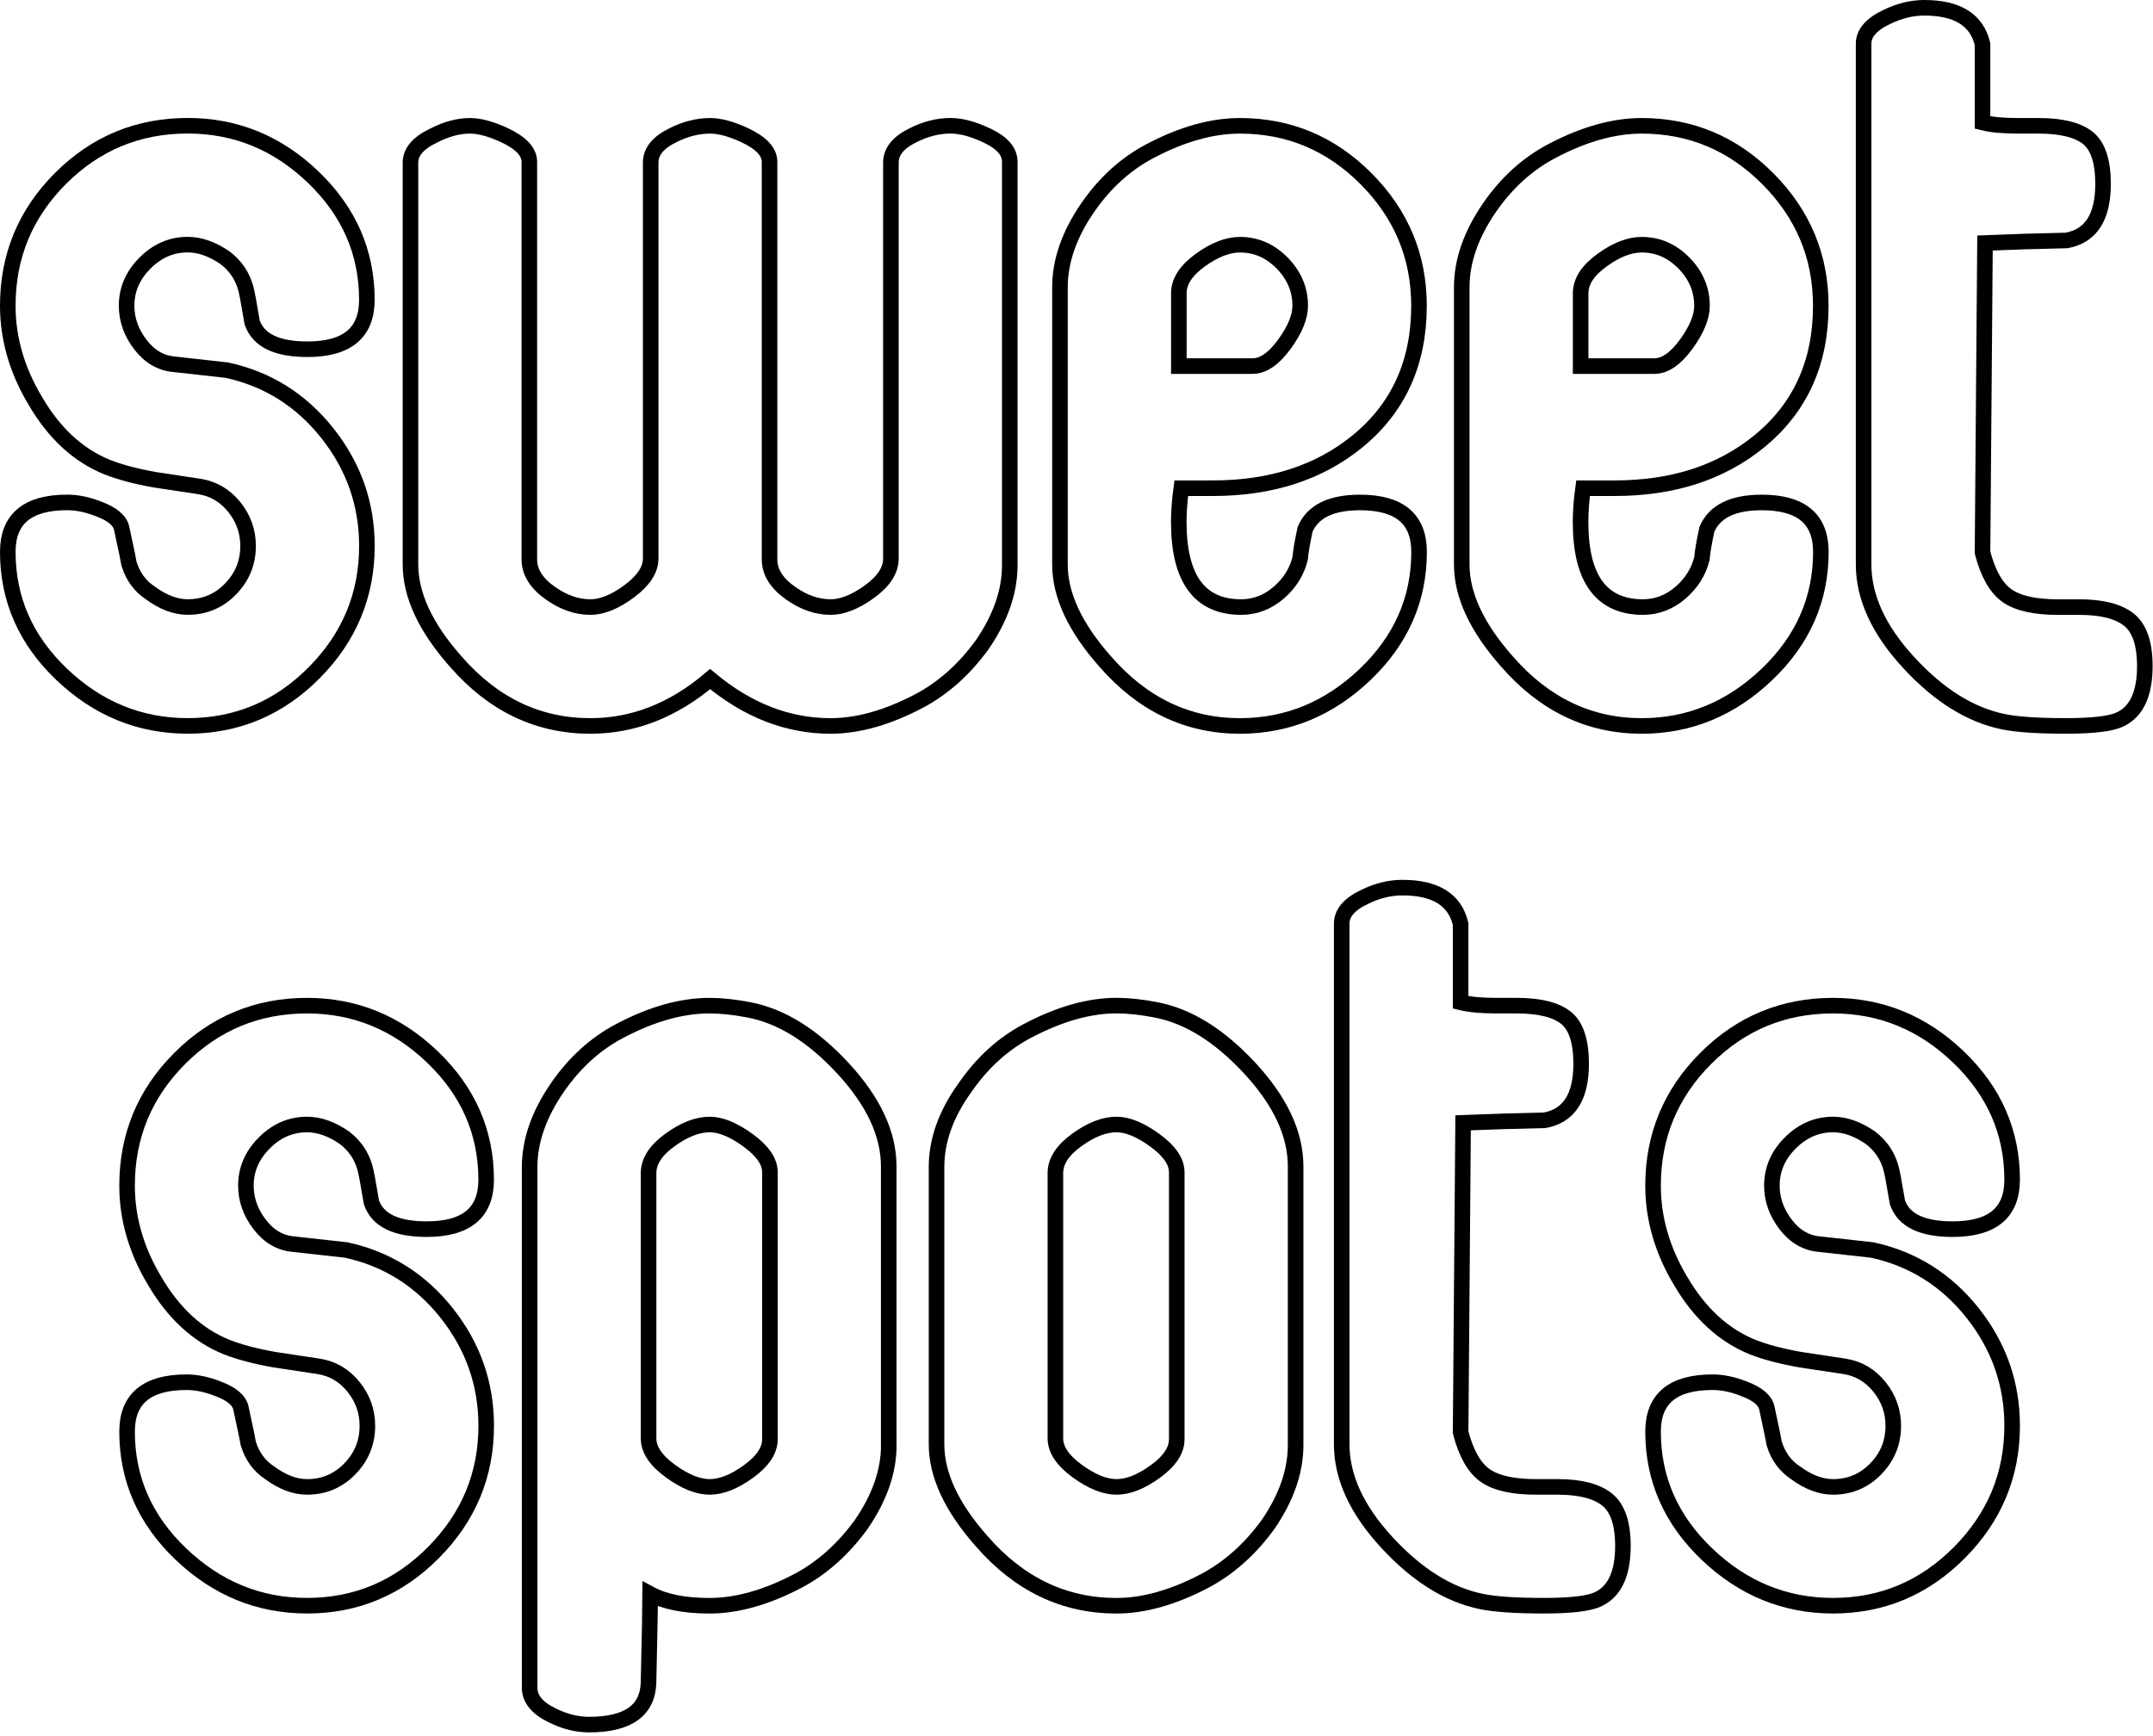 <svg width="553" height="446" viewBox="0 0 553 446" fill="none" xmlns="http://www.w3.org/2000/svg">
<path d="M94.24 140.25C94.24 152.86 89.72 163.72 80.69 172.82C71.66 181.92 60.84 186.47 48.23 186.47C35.9 186.47 25.12 182.06 15.87 173.25C6.62 164.44 2 153.94 2 141.75C2 133.29 7.09 129.06 17.27 129.06C19.85 129.06 22.57 129.63 25.44 130.78C28.88 132.07 30.82 133.72 31.25 135.72C32.54 141.74 33.19 144.82 33.19 144.97C34.19 148.12 35.98 150.56 38.57 152.28C41.87 154.72 45.09 155.93 48.24 155.93C52.54 155.93 56.2 154.39 59.2 151.31C62.21 148.23 63.72 144.54 63.72 140.24C63.72 136.51 62.54 133.18 60.17 130.24C57.8 127.3 54.83 125.55 51.25 124.97L39.85 123.25C34.98 122.39 30.89 121.31 27.59 120.02C20.14 117.01 13.97 111.35 9.1 103.03C4.37 95.15 2 86.98 2 78.52C2 65.76 6.52 54.87 15.54 45.84C24.57 36.81 35.46 32.3 48.22 32.3C60.55 32.3 71.3 36.71 80.47 45.52C89.64 54.33 94.23 64.84 94.23 77.02C94.23 85.48 89.14 89.71 78.96 89.71C71.08 89.71 66.35 87.42 64.77 82.83C63.91 77.67 63.34 74.66 63.05 73.8C62.19 70.79 60.47 68.28 57.89 66.28C54.59 63.99 51.37 62.84 48.21 62.84C44.05 62.84 40.4 64.42 37.25 67.57C34.1 70.72 32.52 74.38 32.52 78.53C32.52 82.11 33.7 85.45 36.07 88.53C38.44 91.61 41.34 93.3 44.78 93.58L58.32 95.09C68.78 97.38 77.38 102.8 84.12 111.32C90.87 119.86 94.24 129.5 94.24 140.25Z" stroke="black" stroke-width="4" stroke-miterlimit="10"/>
<path d="M259.36 145.2C259.36 151.94 257 158.74 252.27 165.63C247.68 171.94 242.31 176.74 236.15 180.03C227.98 184.33 220.38 186.48 213.36 186.48C202.32 186.48 192 182.46 182.4 174.44C172.94 182.46 162.69 186.48 151.65 186.48C138.18 186.48 126.64 180.96 117.04 169.92C109.3 161.18 105.43 152.86 105.43 144.98V41.78C105.43 39.06 107.37 36.76 111.24 34.9C114.54 33.18 117.69 32.32 120.7 32.32C123.14 32.32 126.08 33.11 129.51 34.69C133.81 36.7 135.96 38.99 135.96 41.57V143.69C135.96 146.99 137.82 149.92 141.55 152.5C144.85 154.79 148.22 155.94 151.65 155.94C154.66 155.94 157.99 154.58 161.65 151.86C165.3 149.14 167.13 146.34 167.13 143.48V41.78C167.13 38.91 169.07 36.55 172.94 34.69C176.09 33.11 179.25 32.32 182.4 32.32C184.84 32.32 187.78 33.11 191.21 34.69C195.51 36.7 197.66 38.99 197.66 41.57V143.69C197.66 146.99 199.52 149.92 203.25 152.5C206.55 154.79 209.92 155.94 213.35 155.94C216.36 155.94 219.69 154.62 223.35 151.96C227 149.31 228.83 146.48 228.83 143.47V41.77C228.83 38.9 230.77 36.54 234.64 34.68C237.79 33.1 240.95 32.31 244.1 32.31C246.97 32.31 250.23 33.21 253.88 35C257.54 36.79 259.36 38.98 259.36 41.56V145.2Z" stroke="black" stroke-width="4" stroke-miterlimit="10"/>
<path d="M364.49 141.76C364.49 153.94 359.87 164.44 350.62 173.26C341.38 182.07 330.66 186.48 318.48 186.48C305.01 186.48 293.47 180.96 283.86 169.92C276.12 161.18 272.25 152.86 272.25 144.98V73.81C272.25 67.07 274.62 60.27 279.34 53.39C283.78 46.94 289.16 42.07 295.46 38.77C303.63 34.47 311.3 32.32 318.47 32.32C331.08 32.32 341.9 36.87 350.93 45.97C359.96 55.07 364.47 65.93 364.47 78.54C364.47 93.16 359.2 104.77 348.67 113.37C338.85 121.4 326.46 125.41 311.52 125.41C308.81 125.41 306.11 125.41 303.41 125.41C302.98 128.52 302.77 131.42 302.77 134.1C302.77 148.66 308.11 155.94 318.78 155.94C322.34 155.94 325.54 154.72 328.39 152.29C331.23 149.85 333.09 146.91 333.94 143.48C334.08 141.76 334.51 139.25 335.22 135.95C337.21 131.36 341.9 129.07 349.31 129.07C359.44 129.07 364.49 133.3 364.49 141.76ZM333.96 78.55C333.96 74.39 332.42 70.74 329.34 67.59C326.26 64.44 322.64 62.86 318.48 62.86C315.32 62.86 311.92 64.19 308.27 66.84C304.61 69.49 302.79 72.32 302.79 75.33V94.04H321.71C324.43 94.04 327.16 92.18 329.88 88.45C332.6 84.71 333.96 81.42 333.96 78.55Z" stroke="black" stroke-width="4" stroke-miterlimit="10"/>
<path d="M467.689 141.76C467.689 153.94 463.069 164.44 453.819 173.26C444.579 182.07 433.859 186.48 421.679 186.48C408.209 186.48 396.669 180.96 387.059 169.92C379.319 161.18 375.449 152.86 375.449 144.98V73.81C375.449 67.07 377.819 60.27 382.539 53.39C386.979 46.94 392.359 42.07 398.659 38.77C406.829 34.47 414.499 32.32 421.669 32.32C434.279 32.32 445.099 36.87 454.129 45.97C463.159 55.07 467.669 65.93 467.669 78.54C467.669 93.16 462.399 104.77 451.869 113.37C442.049 121.4 429.659 125.41 414.719 125.41C412.009 125.41 409.309 125.41 406.609 125.41C406.179 128.52 405.969 131.42 405.969 134.1C405.969 148.66 411.309 155.94 421.979 155.94C425.539 155.94 428.739 154.72 431.589 152.29C434.429 149.85 436.289 146.91 437.139 143.48C437.279 141.76 437.709 139.25 438.419 135.95C440.409 131.36 445.099 129.07 452.509 129.07C462.639 129.07 467.689 133.3 467.689 141.76ZM437.159 78.55C437.159 74.39 435.619 70.74 432.539 67.59C429.459 64.44 425.839 62.86 421.679 62.86C418.519 62.86 415.119 64.19 411.469 66.84C407.809 69.49 405.989 72.32 405.989 75.33V94.04H424.909C427.629 94.04 430.359 92.18 433.079 88.45C435.799 84.71 437.159 81.42 437.159 78.55Z" stroke="black" stroke-width="4" stroke-miterlimit="10"/>
<path d="M550.9 171.1C550.9 178.17 548.82 182.72 544.66 184.74C542.37 185.9 537.71 186.47 530.69 186.47C523.38 186.47 518 186.11 514.57 185.39C506.11 183.67 498.02 178.62 490.28 170.23C482.54 161.85 478.67 153.43 478.67 144.97V11.25C478.67 8.53 480.65 6.23 484.6 4.37C487.82 2.79 491.04 2 494.27 2C502.76 2 507.74 5.11 509.21 11.33V31.47C511.47 32.03 514.51 32.32 518.33 32.32C518.89 32.32 519.82 32.32 521.09 32.32H523.63C529.42 32.32 533.63 33.35 536.25 35.42C538.86 37.48 540.17 41.43 540.17 47.26C540.17 55.8 537.04 60.64 530.77 61.77C523.8 61.91 516.82 62.13 509.85 62.42L509.21 141.94C510.64 147.4 512.76 151.1 515.55 153.04C518.34 154.98 522.68 155.95 528.56 155.95H534.15C539.88 155.95 544.11 157.03 546.84 159.2C549.53 161.36 550.9 165.33 550.9 171.1Z" stroke="black" stroke-width="4" stroke-miterlimit="10"/>
<path d="M124.88 366.25C124.88 378.87 120.36 389.72 111.33 398.82C102.3 407.92 91.48 412.47 78.87 412.47C66.54 412.47 55.76 408.06 46.51 399.25C37.26 390.44 32.64 379.94 32.64 367.75C32.64 359.29 37.73 355.06 47.91 355.06C50.49 355.06 53.21 355.63 56.08 356.78C59.52 358.07 61.46 359.72 61.89 361.73C63.18 367.75 63.83 370.83 63.83 370.98C64.83 374.13 66.62 376.57 69.21 378.29C72.51 380.73 75.73 381.95 78.88 381.95C83.18 381.95 86.84 380.41 89.84 377.33C92.85 374.25 94.36 370.56 94.36 366.26C94.36 362.53 93.18 359.2 90.81 356.26C88.44 353.32 85.47 351.57 81.89 350.99L70.49 349.27C65.62 348.41 61.53 347.33 58.23 346.04C50.78 343.03 44.61 337.37 39.74 329.06C35.01 321.18 32.64 313.01 32.64 304.55C32.64 291.8 37.16 280.9 46.18 271.87C55.21 262.84 66.1 258.33 78.86 258.33C91.19 258.33 101.94 262.74 111.11 271.55C120.28 280.36 124.87 290.87 124.87 303.05C124.87 311.51 119.78 315.74 109.6 315.74C101.72 315.74 96.99 313.45 95.41 308.86C94.55 303.7 93.98 300.69 93.69 299.83C92.83 296.82 91.11 294.31 88.53 292.3C85.23 290.01 82.01 288.86 78.85 288.86C74.69 288.86 71.04 290.44 67.89 293.59C64.74 296.74 63.16 300.4 63.16 304.55C63.16 308.13 64.34 311.47 66.71 314.55C69.08 317.63 71.98 319.32 75.42 319.6L88.96 321.1C99.42 323.39 108.02 328.81 114.76 337.33C121.51 345.86 124.88 355.5 124.88 366.25Z" stroke="black" stroke-width="4" stroke-miterlimit="10"/>
<path d="M228.289 371.2C228.289 377.94 225.919 384.74 221.189 391.62C216.599 397.93 211.229 402.73 205.069 406.03C196.899 410.33 189.299 412.48 182.279 412.48C175.829 412.48 170.739 411.48 167.009 409.47C167.009 412.05 166.869 419.57 166.579 432.04C166.439 439.35 161.349 443.01 151.309 443.01C148.159 443.01 144.999 442.22 141.849 440.64C137.979 438.78 136.039 436.41 136.039 433.54V299.82C136.039 293.08 138.409 286.28 143.139 279.4C147.579 272.95 152.959 268.08 159.259 264.78C167.429 260.48 175.099 258.33 182.259 258.33C185.269 258.33 188.639 258.69 192.359 259.41C200.669 260.99 208.729 266 216.549 274.46C224.359 282.92 228.269 291.3 228.269 299.62V371.2H228.289ZM197.759 369.69V301.11C197.759 298.39 195.899 295.66 192.169 292.94C188.439 290.22 185.149 288.86 182.279 288.86C179.129 288.86 175.719 290.19 172.069 292.84C168.409 295.49 166.589 298.32 166.589 301.33V369.49C166.589 372.36 168.449 375.15 172.179 377.87C175.909 380.59 179.279 381.95 182.279 381.95C185.289 381.95 188.619 380.63 192.279 377.97C195.939 375.32 197.759 372.56 197.759 369.69Z" stroke="black" stroke-width="4" stroke-miterlimit="10"/>
<path d="M332.78 371.2C332.78 377.94 330.41 384.74 325.69 391.62C321.1 397.93 315.73 402.73 309.57 406.03C301.4 410.33 293.8 412.48 286.78 412.48C273.3 412.48 261.77 406.96 252.16 395.92C244.42 387.18 240.55 378.87 240.55 370.98V299.81C240.55 292.93 242.99 286.12 247.86 279.39C252.3 272.94 257.68 268.07 263.98 264.77C272.15 260.47 279.75 258.32 286.77 258.32C289.78 258.32 293.15 258.68 296.87 259.4C305.18 260.98 313.24 265.99 321.06 274.45C328.87 282.91 332.78 291.29 332.78 299.61V371.2ZM302.25 369.69V301.11C302.25 298.39 300.39 295.66 296.66 292.94C292.93 290.22 289.64 288.86 286.77 288.86C283.61 288.86 280.21 290.19 276.56 292.84C272.9 295.49 271.08 298.32 271.08 301.33V369.49C271.08 372.36 272.94 375.15 276.67 377.87C280.4 380.59 283.76 381.95 286.78 381.95C289.79 381.95 293.12 380.63 296.78 377.97C300.43 375.32 302.25 372.56 302.25 369.69Z" stroke="black" stroke-width="4" stroke-miterlimit="10"/>
<path d="M416.849 397.1C416.849 404.17 414.769 408.72 410.609 410.74C408.319 411.9 403.659 412.47 396.639 412.47C389.329 412.47 383.949 412.11 380.519 411.39C372.059 409.67 363.969 404.62 356.229 396.23C348.489 387.84 344.619 379.43 344.619 370.97V237.25C344.619 234.53 346.599 232.23 350.549 230.37C353.769 228.79 356.989 228.01 360.219 228.01C368.709 228.01 373.689 231.12 375.159 237.34V257.48C377.419 258.04 380.459 258.33 384.279 258.33C384.839 258.33 385.769 258.33 387.039 258.33H389.579C395.369 258.33 399.579 259.37 402.199 261.43C404.809 263.49 406.119 267.44 406.119 273.27C406.119 281.81 402.989 286.65 396.719 287.78C389.749 287.92 382.769 288.14 375.799 288.42L375.159 367.94C376.589 373.4 378.709 377.1 381.499 379.04C384.289 380.98 388.629 381.95 394.509 381.95H400.099C405.829 381.95 410.059 383.03 412.789 385.2C415.479 387.36 416.849 391.33 416.849 397.1Z" stroke="black" stroke-width="4" stroke-miterlimit="10"/>
<path d="M516.82 366.25C516.82 378.87 512.3 389.72 503.28 398.82C494.25 407.92 483.43 412.47 470.82 412.47C458.49 412.47 447.71 408.06 438.46 399.25C429.22 390.43 424.59 379.94 424.59 367.75C424.59 359.29 429.68 355.06 439.86 355.06C442.44 355.06 445.16 355.63 448.03 356.78C451.47 358.07 453.41 359.72 453.83 361.73C455.12 367.75 455.76 370.83 455.76 370.98C456.76 374.13 458.55 376.57 461.14 378.29C464.44 380.73 467.66 381.95 470.82 381.95C475.12 381.95 478.77 380.41 481.78 377.33C484.79 374.25 486.29 370.56 486.29 366.26C486.29 362.53 485.11 359.2 482.74 356.26C480.38 353.32 477.4 351.57 473.82 350.99L462.42 349.27C457.55 348.41 453.46 347.33 450.17 346.04C442.72 343.03 436.55 337.37 431.68 329.06C426.95 321.18 424.59 313.01 424.59 304.55C424.59 291.8 429.11 280.9 438.13 271.87C447.16 262.84 458.05 258.33 470.81 258.33C483.14 258.33 493.89 262.74 503.06 271.55C512.23 280.36 516.82 290.87 516.82 303.05C516.82 311.51 511.73 315.74 501.55 315.74C493.67 315.74 488.94 313.45 487.36 308.86C486.5 303.7 485.93 300.69 485.64 299.83C484.78 296.82 483.06 294.31 480.48 292.3C477.18 290.01 473.96 288.86 470.81 288.86C466.65 288.86 463 290.44 459.84 293.59C456.69 296.74 455.11 300.4 455.11 304.55C455.11 308.13 456.29 311.47 458.66 314.55C461.02 317.63 463.93 319.32 467.37 319.6L480.91 321.1C491.37 323.39 499.97 328.81 506.71 337.33C513.45 345.86 516.82 355.5 516.82 366.25Z" stroke="black" stroke-width="4" stroke-miterlimit="10"/>
</svg>
